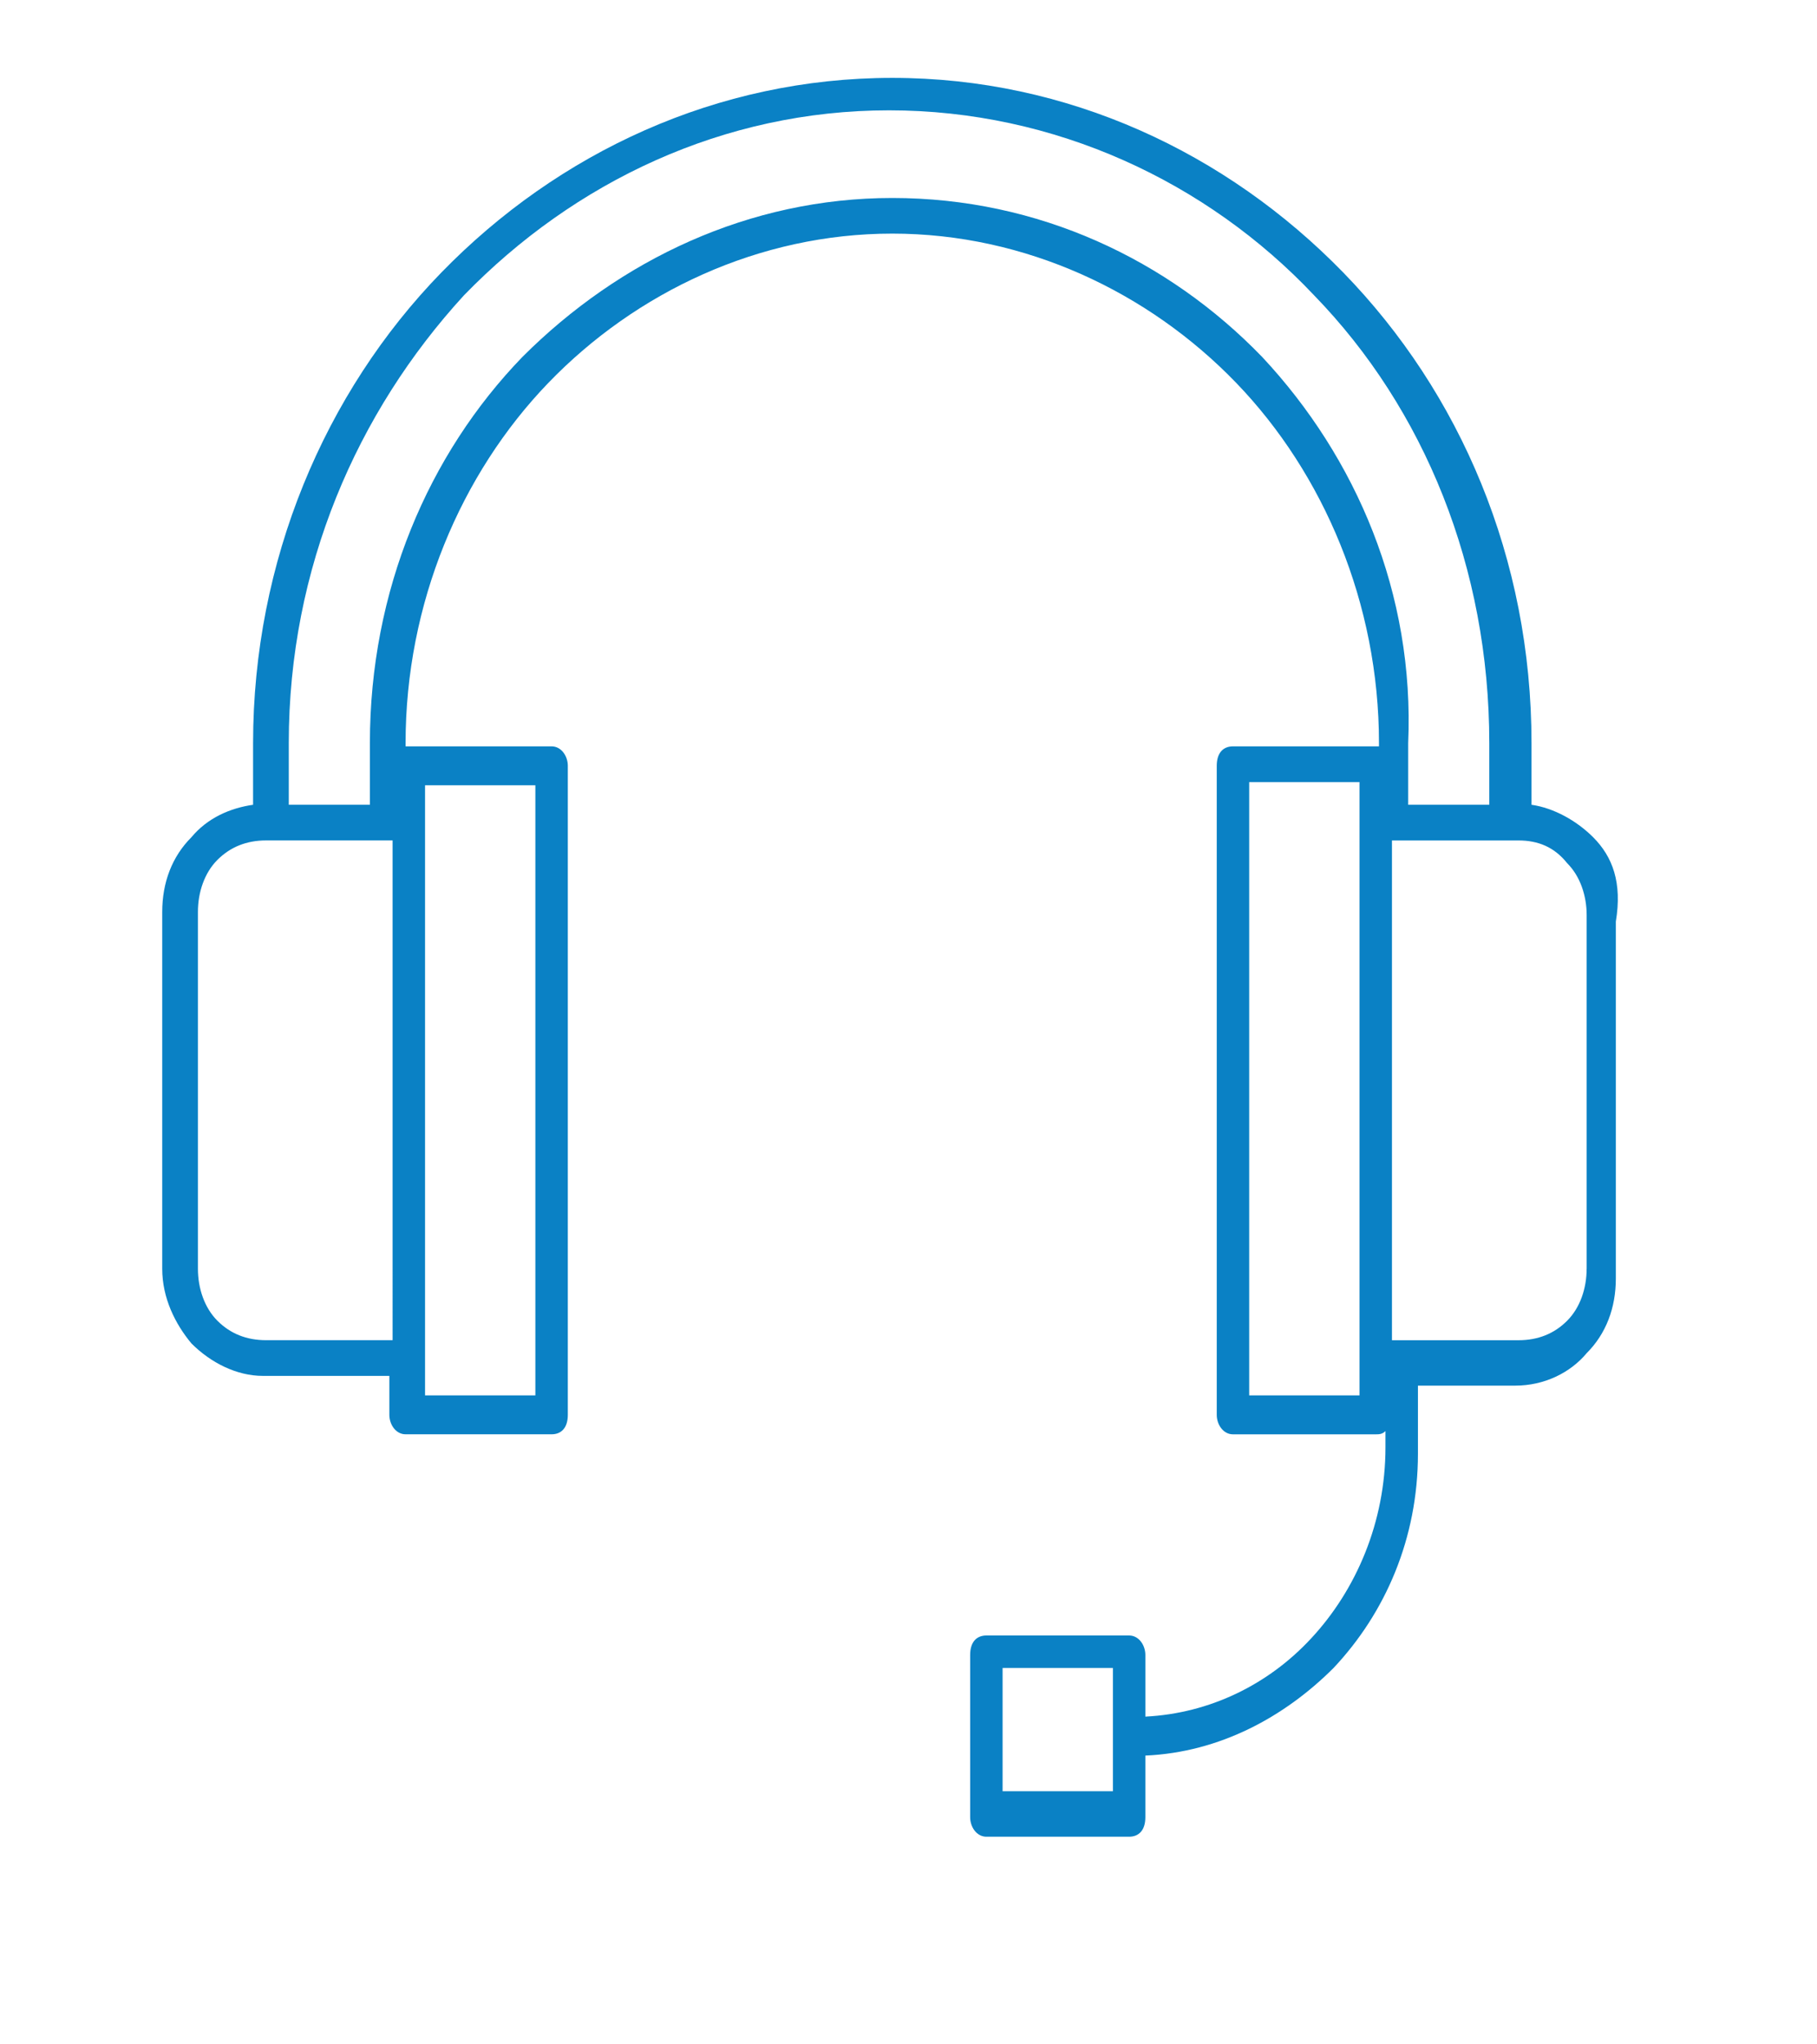 <?xml version="1.0" encoding="utf-8"?>
<!-- Generator: Adobe Illustrator 16.0.0, SVG Export Plug-In . SVG Version: 6.00 Build 0)  -->
<!DOCTYPE svg PUBLIC "-//W3C//DTD SVG 1.1//EN" "http://www.w3.org/Graphics/SVG/1.1/DTD/svg11.dtd">
<svg version="1.1" id="Layer_1" xmlns="http://www.w3.org/2000/svg" xmlns:xlink="http://www.w3.org/1999/xlink" x="0px" y="0px"
	 width="56px" height="63px" viewBox="0 0 56 63" enable-background="new 0 0 56 63" xml:space="preserve">
<g id="picto-conseiller">
	<g>
		<path fill="#0A81C5" d="M49.1,25.8c-0.5-0.5-1.199-0.899-1.899-1V22.9c0-5.7-2.2-10.8-5.8-14.5c-3.601-3.7-8.5-6-13.9-6
			c-5.4,0-10.3,2.3-13.9,6S7.8,17.3,7.8,22.9V24.8c-0.7,0.101-1.4,0.4-1.9,1l0,0l0,0l0,0C5.3,26.4,5,27.2,5,28.101v11
			C5,40,5.4,40.8,5.9,41.4c0.6,0.6,1.4,1,2.2,1H12v1.2c0,0.3,0.2,0.6,0.5,0.6H17c0.3,0,0.5-0.2,0.5-0.6v-20C17.5,23.3,17.3,23,17,23
			h-4.4h-0.1v-0.1c0-4.3,1.7-8.3,4.4-11.101c2.7-2.8,6.5-4.6,10.6-4.6c4.1,0,7.9,1.8,10.6,4.6c2.7,2.801,4.4,6.801,4.4,11.101V23
			h-0.1H38c-0.3,0-0.5,0.2-0.5,0.601v20c0,0.3,0.2,0.6,0.5,0.6h4.4c0.1,0,0.199,0,0.3-0.1v0.5c0,2.3-0.9,4.399-2.3,5.899
			C39.1,51.9,37.3,52.8,35.3,52.9V51c0-0.3-0.2-0.6-0.5-0.6H30.4c-0.301,0-0.5,0.2-0.5,0.6v5c0,0.3,0.199,0.601,0.5,0.601H34.8
			c0.3,0,0.5-0.2,0.5-0.601v-1.899c2.3-0.101,4.3-1.2,5.8-2.7c1.601-1.7,2.601-4,2.601-6.601v-2.1h3c0.899,0,1.7-0.4,2.2-1l0,0
			c0.6-0.6,0.899-1.4,0.899-2.3v-11C50,27.2,49.7,26.4,49.1,25.8z M13.1,24.2h3.4V43h-3.4V24.2z M41.9,43h-3.4V24.101h3.4V43z
			 M34.3,55.2H30.9v-3.8H34.3V55.2z M12.1,41.3H8.2c-0.6,0-1.1-0.199-1.5-0.6c-0.4-0.4-0.6-1-0.6-1.6v-11c0-0.601,0.2-1.2,0.6-1.601
			l0,0c0.4-0.399,0.9-0.6,1.5-0.6h3.9V41.3z M38.9,11C36,8,32,6.101,27.5,6.101C23.1,6.101,19.1,8,16.1,11c-2.9,3-4.7,7.2-4.7,11.9
			V24.8H8.9V22.9c0-5.4,2.1-10.2,5.4-13.8c3.4-3.5,8-5.7,13.1-5.7s9.8,2.2,13.1,5.7c3.4,3.5,5.4,8.399,5.4,13.8V24.8h-2.5V22.9
			C43.6,18.3,41.8,14.101,38.9,11z M48.9,39.101c0,0.6-0.2,1.199-0.601,1.6l0,0c-0.399,0.4-0.899,0.6-1.5,0.6H42.9V25.9H46.8
			c0.601,0,1.101,0.2,1.5,0.7c0.4,0.399,0.601,1,0.601,1.6V39.101z"/>
	</g>
</g>
</svg>
